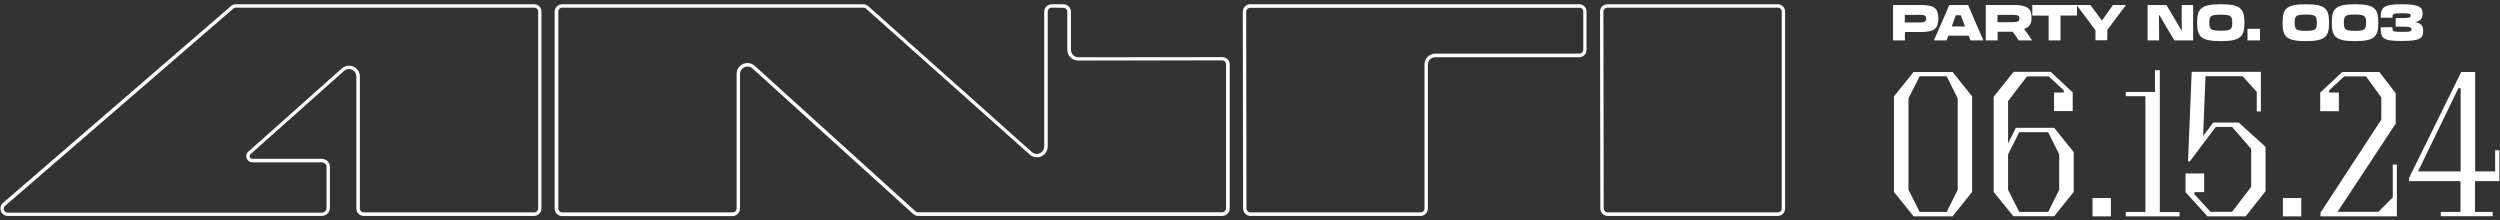 <?xml version="1.0" encoding="utf-8"?>
<!-- Generator: Adobe Illustrator 27.2.0, SVG Export Plug-In . SVG Version: 6.00 Build 0)  -->
<svg version="1.1" id="Layer_1" xmlns="http://www.w3.org/2000/svg" xmlns:xlink="http://www.w3.org/1999/xlink" x="0px" y="0px"
	 viewBox="0 0 1702 150" style="enable-background:new 0 0 1702 150;" xml:space="preserve">
<rect x="0" y="0" width="1702" height="150" fill="#333333" stroke="none"/>
<style type="text/css">
	.st0{fill:#FFFFFF;}
</style>
<g>
	<g>
		<g>
			<g>
				<path class="st0" d="M1075.2,5.2c1.5,0,2.7,1.2,2.7,2.7v25.9c0,1.5-1.2,2.7-2.7,2.7h-98c-4.1,0-7.4,3.3-7.4,7.4v98
					c0,1.5-1.2,2.7-2.7,2.7H851.3c-1.5,0-2.7-1.2-2.7-2.7L848.4,8c0-0.7,0.3-1.4,0.8-1.9s1.2-0.8,1.9-0.8H1075.2 M1075.2,2.9H851.1
					c-2.8,0-5.1,2.3-5,5.1l0.2,134c0,2.8,2.3,5,5,5h115.8c2.8,0,5-2.3,5-5V44c0-2.8,2.3-5,5-5h98c2.8,0,5-2.3,5-5V7.9
					C1080.2,5.2,1078,2.9,1075.2,2.9L1075.2,2.9z"/>
			</g>
		</g>
		<g>
			<g>
				<path class="st0" d="M363.7,5.2c1.5,0,2.7,1.2,2.7,2.7v134c0,1.5-1.2,2.7-2.7,2.7h-17h-99c-1.5,0-2.7-1.2-2.7-2.7V52.1
					c0-4.1-3.3-7.4-7.4-7.4c-1.8,0-3.5,0.7-4.9,1.9L169,103.3c-1.3,1.1-1.7,2.9-1.1,4.5c0.6,1.6,2.1,2.7,3.8,2.7h47.4
					c1.7,0,3.2,1.4,3.2,3.2v27.9c0,1.7-1.4,3.2-3.2,3.2h-97.7H80.5H5.3c-1.8,0-2.4-1.4-2.6-1.8s-0.5-1.9,0.9-3L158.8,5.9
					c0.5-0.4,1.1-0.7,1.8-0.7h83.2H363.7 M363.7,2.9H243.8h-83.2c-1.2,0-2.4,0.4-3.3,1.2L2.1,138.1c-3.6,3-1.5,8.9,3.2,8.9h75.2
					h40.9h97.7c3,0,5.5-2.5,5.5-5.5v-27.9c0-3-2.5-5.5-5.5-5.5h-47.4c-1.6,0-2.4-2-1.2-3.1l63.7-56.7c1-0.9,2.2-1.3,3.3-1.3
					c2.6,0,5.1,2,5.1,5.1v89.9c0,2.8,2.3,5,5,5h99h17c2.8,0,5-2.3,5-5V7.9C368.7,5.2,366.5,2.9,363.7,2.9L363.7,2.9z"/>
			</g>
		</g>
		<g>
			<g>
				<path class="st0" d="M587.8,5.2c0.7,0,1.3,0.2,1.8,0.7L701,105.2c1.4,1.2,3.1,1.9,4.9,1.9c4.1,0,7.4-3.3,7.4-7.4l0-91.8
					c0-0.7,0.3-1.4,0.8-1.9c0.5-0.5,1.2-0.8,1.9-0.8l7.9,0.1c1.5,0,2.7,1.2,2.7,2.7v25.8c0,4.1,3.3,7.4,7.4,7.4l98-0.1
					c1.5,0,2.7,1.2,2.7,2.7v98c0,1.5-1.2,2.7-2.7,2.7H625c-0.7,0-1.3-0.2-1.8-0.7L513.8,44.8c-1.4-1.2-3.1-1.9-4.9-1.9
					c-1.9,0-3.7,0.7-5.1,2c-1.5,1.4-2.3,3.3-2.3,5.4l0,91.6c0,1.5-1.2,2.7-2.7,2.7h-99h-17c-1.5,0-2.7-1.2-2.7-2.7V7.9
					c0-1.5,1.2-2.7,2.7-2.7H587.8 M716,2.9c-2.8,0-5.1,2.3-5.1,5.1l0,91.7c0,3-2.5,5.1-5.1,5.1c-1.2,0-2.3-0.4-3.3-1.3L591.1,4.2
					c-0.9-0.8-2.1-1.3-3.4-1.3h0h-205c-2.8,0-5.1,2.3-5.1,5.1v134c0,2.8,2.3,5.1,5.1,5.1h17h99c2.8,0,5.1-2.3,5.1-5.1l0-91.6
					c0-3,2.5-5.1,5.1-5.1c1.2,0,2.4,0.4,3.4,1.3l109.4,99.1c0.9,0.8,2.1,1.3,3.4,1.3h207c2.8,0,5.1-2.3,5.1-5.1v-98c0-2.8-2.3-5-5-5
					l-98,0.1c-2.8,0-5.1-2.3-5.1-5.1V8c0-2.8-2.3-5.1-5.1-5.1L716,2.9L716,2.9z"/>
			</g>
		</g>
		<g>
			<g>
				<path class="st0" d="M1210.3,5.2c1.5,0,2.7,1.2,2.7,2.7v134c0,1.5-1.2,2.7-2.7,2.7h-115.8c-1.5,0-2.7-1.2-2.7-2.7l-0.2-134
					c0-0.7,0.3-1.4,0.8-1.9c0.5-0.5,1.2-0.8,1.9-0.8H1210.3 M1210.3,2.9h-116c-2.8,0-5.1,2.3-5,5.1l0.2,134c0,2.8,2.3,5,5,5h115.8
					c2.8,0,5-2.3,5-5V7.9C1215.3,5.2,1213.1,2.9,1210.3,2.9L1210.3,2.9z"/>
			</g>
		</g>
	</g>
	<g>
		<g>
			<path class="st0" d="M1296.9,27.5h-8.1c0-1.5,0-3.1,0-5.3V10.4c0-3.2,0-5.2,0-7h18.7c9.5,0,12.1,2.3,12.1,9.1v0.1
				c0,6.8-2.6,9.2-12.1,9.2c-2,0-6.7,0-10.6,0v0.5C1296.8,24.5,1296.8,26,1296.9,27.5z M1296.8,10.1v5.2h10.5c3.1,0,4-0.7,4-2.6
				v-0.1c0-1.8-1-2.5-4-2.5H1296.8z"/>
			<path class="st0" d="M1339.9,3.4c2.3,5.5,8.3,19.5,10.4,24.1h-8.8l-1.2-3.2h-13.9l-1.2,3.2h-8.6c2.1-4.6,8.1-18.6,10.5-24.1
				H1339.9z M1328.8,18h9c-0.9-2.5-2-5.1-2.9-7.6h-3.4c-0.8,2.4-1.8,4.9-2.7,7.4L1328.8,18z"/>
			<path class="st0" d="M1351.9,7.5c0-1.6,0-2.9,0-4.1h19.1c8.6,0,12.1,2,12.1,8.5v0.1c0,4.1-1.4,6.5-5.1,7.7
				c0.6,0.8,1.2,1.7,1.8,2.5c1.2,1.8,2.4,3.6,3.7,5.3h-9.2c-0.7-1.2-1.7-2.6-2.8-4.1l-1.3-1.8h-10.2v0.5c0,2.2,0,3.9,0,5.4h-8.1
				c0-1.5,0-3.2,0-5.4V7.5z M1359.9,10.1v5h10.5c3.4,0,4.4-0.8,4.4-2.5v-0.1c0-1.7-1-2.4-4.4-2.4H1359.9z"/>
			<path class="st0" d="M1394.8,10.6h-2.3c-1.4,0-6.8,0-8.9,0V3.4h30.4v7.2c-2,0-4.5,0-5.8,0h-5.4v11.5c0,2.2,0,3.9,0,5.4h-8.1
				c0-1.5,0-3.2,0-5.4V10.6z"/>
			<path class="st0" d="M1426.6,20.6c-4.1-5.5-9.5-12.8-12.9-17.2h9.4l4.5,6c1.1,1.5,2.2,3,3.4,4.6c1.2-1.7,2.3-3.3,3.4-4.8l4.1-5.8
				h8.9c-3.4,4.4-8.6,11.5-12.7,16.9v2.2c0,2.2-0.1,3.7-0.1,4.9h-8c0-1.2,0-2.7,0-4.9V20.6z"/>
			<path class="st0" d="M1462.1,22.3V7.7c0-1.7,0-3,0-4.3h12.8l5.6,9.4c1.7,2.9,3.3,5.6,4.5,7.7h0.4c-0.1-2.8-0.1-8.2-0.1-9.8
				c0-2.4,0-4.6,0-7.3h7.8c0,1.3,0,2.5,0,4.3v14.1c0,2.5,0,4,0,5.7h-12.8l-5.3-8.9c-1.8-3-3.4-5.7-4.8-8.2h-0.4
				c0,3.8,0.1,8.5,0.1,9.8c0,2.4,0,4.6,0,7.3h-7.8C1462.1,26,1462.1,24.5,1462.1,22.3z"/>
			<path class="st0" d="M1495.8,16v-1.1c0-9,3-12,16.1-12c13.1,0,16.1,2.9,16.1,12V16c0,9-3,12-16.1,12
				C1498.8,28,1495.8,25,1495.8,16z M1519.7,15.5v-0.1c0-4.4-0.8-5.4-7.8-5.4c-6.9,0-7.8,0.9-7.8,5.4v0.1c0,4.4,0.8,5.4,7.8,5.4
				C1518.9,20.9,1519.7,20,1519.7,15.5z"/>
			<path class="st0" d="M1538.6,19.6v7.9h-8.5v-7.9H1538.6z"/>
			<path class="st0" d="M1554,16v-1.1c0-9,2.7-12,15.8-12c13.1,0,15.8,2.9,15.8,12V16c0,9-2.7,12-15.8,12C1556.7,28,1554,25,1554,16
				z M1577.3,15.5v-0.1c0-4.5-0.8-5.5-7.5-5.5s-7.6,0.9-7.6,5.5v0.1c0,4.5,0.9,5.5,7.6,5.5S1577.3,20,1577.3,15.5z"/>
			<path class="st0" d="M1587.5,16v-1.1c0-9,2.7-12,15.8-12c13.1,0,15.8,2.9,15.8,12V16c0,9-2.7,12-15.8,12
				C1590.2,28,1587.5,25,1587.5,16z M1610.8,15.5v-0.1c0-4.5-0.8-5.5-7.5-5.5s-7.6,0.9-7.6,5.5v0.1c0,4.5,0.9,5.5,7.6,5.5
				S1610.8,20,1610.8,15.5z"/>
			<path class="st0" d="M1635.2,27.9c-12.8,0-14.5-1.6-14.4-9.3l8-0.1v0.8c0,2.1,0.5,2.4,6.4,2.4c6.1,0,6.5-0.4,6.5-1.7V20
				c0-1.4-0.7-1.9-7.1-1.9h-3.6v-5.8h3.6c6,0,6.6-0.4,6.6-1.6v-0.1c0-1.1-0.5-1.6-6.1-1.6c-5.6,0-6.3,0.6-6.3,2.3v0.8l-8-0.1
				c-0.1-7,2-9.1,14.3-9.1c11.7,0,14.2,1.9,14.2,6.2v0.1c0,3.3-1.1,5-5.1,5.9c4.3,0.8,5.5,2.5,5.5,5.8v0.1
				C1649.8,26,1647.6,27.9,1635.2,27.9z"/>
		</g>
	</g>
	<g>
		<path class="st0" d="M1289.4,130.7V65.6l13.4-16.6h26.5l13.3,16.6v65.1l-13.3,16.6h-26.5L1289.4,130.7z M1306.9,144.3h18.4
			l7.5-15.1V67l-7.5-15.1h-18.4l-7.6,15.1v62.2L1306.9,144.3z"/>
		<path class="st0" d="M1357.3,130.7V65.9l13.5-17h25.3l15,14v12.7h-12.7V63h6.6v-1.5l-10.2-9.5H1380l-12.9,16.8v28.9l5.3-10.7h26.1
			l13.3,16.6v27l-13.3,16.6h-27.8L1357.3,130.7z M1374.7,144.3h19.7l7.5-15.1v-24.1l-7.5-15.1h-19.7l-7.6,15.1v24.1L1374.7,144.3z"
			/>
		<path class="st0" d="M1437.1,134.8v12.5h-12.5v-12.5H1437.1z"/>
		<path class="st0" d="M1447.2,144.3h13.4V65.5h-13.4v-2.9h19.9V47.8h3.3v96.6h13.4v2.9h-36.6V144.3z"/>
		<path class="st0" d="M1542.3,130.3l-13.5,17h-25.9l-15-16.5v-12.7h12.7v12.7h-6.6v1.5l10.9,11.9h14.7l13-17v-25.8l-13-15h-11.1
			l-17.7,23.5h-1.2l2.5-61h47.1v27h-2.8V62.6l-9.6-10.7h-25.3l-1.6,40.7l6.9-9.2h17.3l18.3,16.6V130.3z"/>
		<path class="st0" d="M1566.7,134.8v12.5h-12.5v-12.5H1566.7z"/>
		<path class="st0" d="M1631.1,84l-39.7,60.2h27.8l9.8-9.8V112h2.8v35.3h-52v-2.5l41.4-63.4v-15l-10.4-14.4h-14.9l-10.2,9.5V63h6.6
			v12.7h-12.7V63l15-14h25.3l11.1,14.5V84z"/>
		<path class="st0" d="M1640.2,120.9l35.4-71.9h9.5v67.7h13.6v-14.4h2.9v21H1685v21h12v2.9h-35.3v-2.9h13.4v-21h-35V120.9z
			 M1673.7,60l-27.5,56.7h29V60H1673.7z"/>
	</g>
</g>
</svg>
